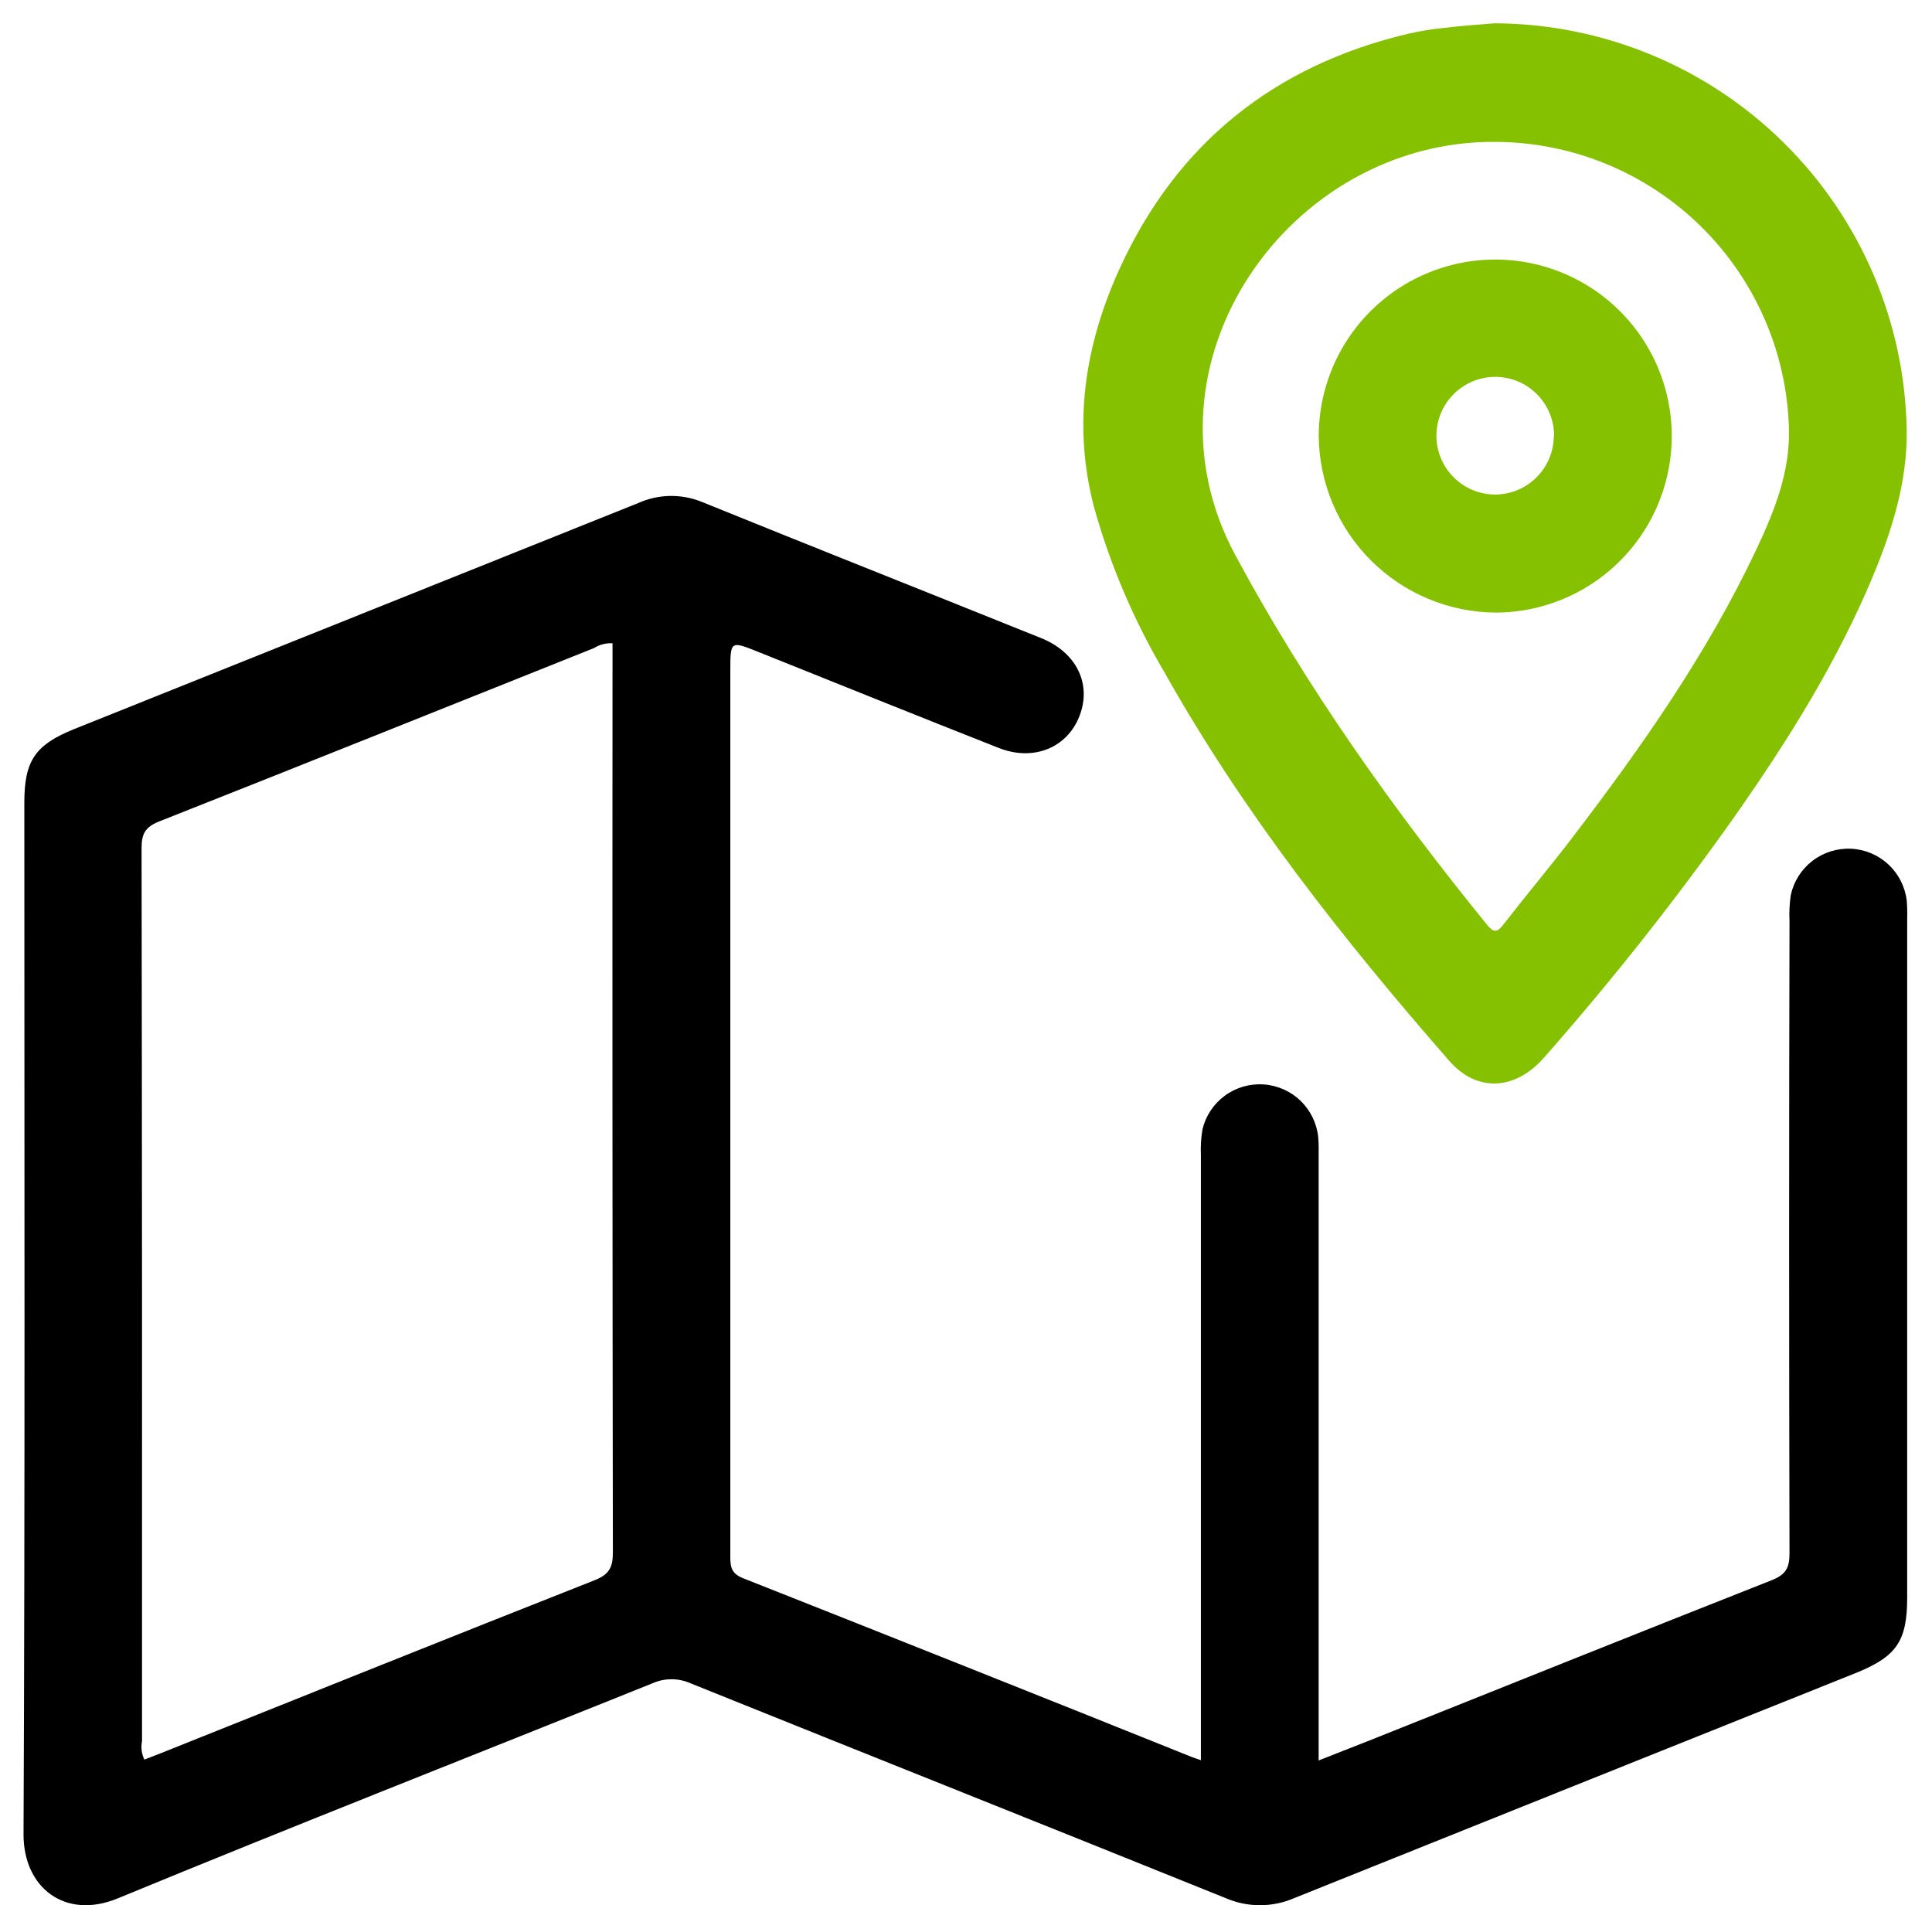 <svg width="72" height="71" viewBox="0 0 72 71" fill="none" xmlns="http://www.w3.org/2000/svg">
<path d="M44.754 65.595V64.696C44.754 57.48 44.754 50.263 44.754 43.043C44.74 42.724 44.759 42.404 44.812 42.089C44.932 41.585 45.227 41.14 45.645 40.833C46.062 40.526 46.575 40.377 47.091 40.412C47.608 40.447 48.096 40.663 48.469 41.023C48.841 41.384 49.074 41.864 49.126 42.38C49.15 42.629 49.142 42.881 49.142 43.131V65.606L51.231 64.784C56.164 62.813 61.098 60.832 66.032 58.886C66.552 58.68 66.69 58.425 66.69 57.891C66.671 50.033 66.671 42.176 66.69 34.319C66.675 33.999 66.69 33.679 66.736 33.362C66.844 32.854 67.13 32.4 67.542 32.083C67.953 31.766 68.464 31.605 68.984 31.629C69.503 31.653 69.996 31.861 70.376 32.216C70.757 32.571 70.998 33.049 71.059 33.565C71.076 33.792 71.082 34.02 71.075 34.247V59.532C71.075 61.152 70.683 61.725 69.192 62.334C62.208 65.129 55.224 67.929 48.24 70.732C47.835 70.909 47.397 71 46.955 71C46.513 71 46.075 70.909 45.669 70.732C39.031 68.054 32.379 65.406 25.737 62.731C25.513 62.631 25.27 62.579 25.025 62.579C24.779 62.579 24.536 62.631 24.312 62.731C17.671 65.403 11.005 68.016 4.386 70.746C2.423 71.554 0.866 70.345 0.877 68.344C0.935 55.533 0.907 42.72 0.907 29.906C0.907 28.346 1.313 27.751 2.777 27.165C9.779 24.362 16.783 21.555 23.789 18.745C24.162 18.578 24.566 18.488 24.974 18.482C25.384 18.476 25.79 18.553 26.168 18.709C30.372 20.414 34.591 22.086 38.801 23.78C40.023 24.273 40.604 25.32 40.314 26.422C39.952 27.779 38.617 28.426 37.217 27.872C34.226 26.693 31.244 25.49 28.262 24.295C27.218 23.876 27.217 23.876 27.217 25.019C27.217 35.982 27.217 46.946 27.217 57.91C27.217 58.302 27.193 58.62 27.692 58.814C33.267 61.018 38.84 63.238 44.411 65.475C44.483 65.505 44.568 65.529 44.754 65.595ZM22.827 23.972C22.582 23.959 22.34 24.022 22.133 24.153C16.736 26.307 11.342 28.475 5.937 30.61C5.422 30.816 5.276 31.062 5.276 31.6C5.293 42.699 5.298 53.795 5.293 64.888C5.246 65.12 5.276 65.361 5.381 65.573L6.014 65.327C11.389 63.178 16.761 61.018 22.147 58.894C22.695 58.68 22.84 58.42 22.84 57.86C22.824 46.809 22.819 35.754 22.827 24.695V23.972Z" fill="black"/>
<path d="M55.693 0.868C59.735 0.883 63.611 2.485 66.485 5.328C69.358 8.172 71.001 12.03 71.058 16.072C71.075 17.974 70.51 19.764 69.789 21.497C68.46 24.671 66.648 27.57 64.68 30.377C62.467 33.51 60.088 36.522 57.554 39.4C56.474 40.639 55.046 40.719 54.01 39.535C50.054 35.007 46.335 30.295 43.386 25.038C42.25 23.111 41.37 21.044 40.768 18.89C39.968 15.812 40.428 12.86 41.719 10.023C43.855 5.339 47.495 2.431 52.502 1.252C52.924 1.157 53.352 1.087 53.782 1.044C54.418 0.964 55.057 0.923 55.693 0.868ZM55.742 5.287C48.045 5.218 42.183 13.542 46.042 20.699C48.701 25.633 51.907 30.142 55.421 34.467C55.676 34.779 55.805 34.741 56.03 34.45C56.852 33.389 57.721 32.356 58.541 31.287C61.161 27.861 63.641 24.339 65.483 20.414C66.136 19.024 66.7 17.599 66.67 16.029C66.607 13.167 65.429 10.444 63.388 8.438C61.347 6.432 58.604 5.301 55.742 5.287Z" fill="#85C100"/>
<path d="M49.145 16.251C49.145 14.95 49.531 13.679 50.253 12.598C50.975 11.517 52.001 10.673 53.202 10.175C54.403 9.676 55.724 9.545 57 9.797C58.275 10.05 59.448 10.674 60.368 11.592C61.289 12.51 61.917 13.681 62.173 14.956C62.429 16.23 62.301 17.552 61.806 18.755C61.312 19.957 60.471 20.986 59.392 21.711C58.313 22.436 57.043 22.825 55.743 22.829C54 22.818 52.331 22.122 51.096 20.891C49.862 19.661 49.161 17.994 49.145 16.251ZM57.916 16.27C57.923 15.835 57.8 15.408 57.563 15.043C57.326 14.678 56.986 14.392 56.586 14.221C56.186 14.05 55.744 14.002 55.316 14.082C54.889 14.163 54.495 14.369 54.185 14.675C53.875 14.98 53.663 15.371 53.576 15.797C53.488 16.223 53.53 16.666 53.695 17.068C53.86 17.471 54.141 17.815 54.502 18.058C54.863 18.3 55.288 18.43 55.724 18.43C56.297 18.427 56.848 18.199 57.255 17.795C57.663 17.391 57.897 16.844 57.905 16.27H57.916Z" fill="#85C100"/>
</svg>
